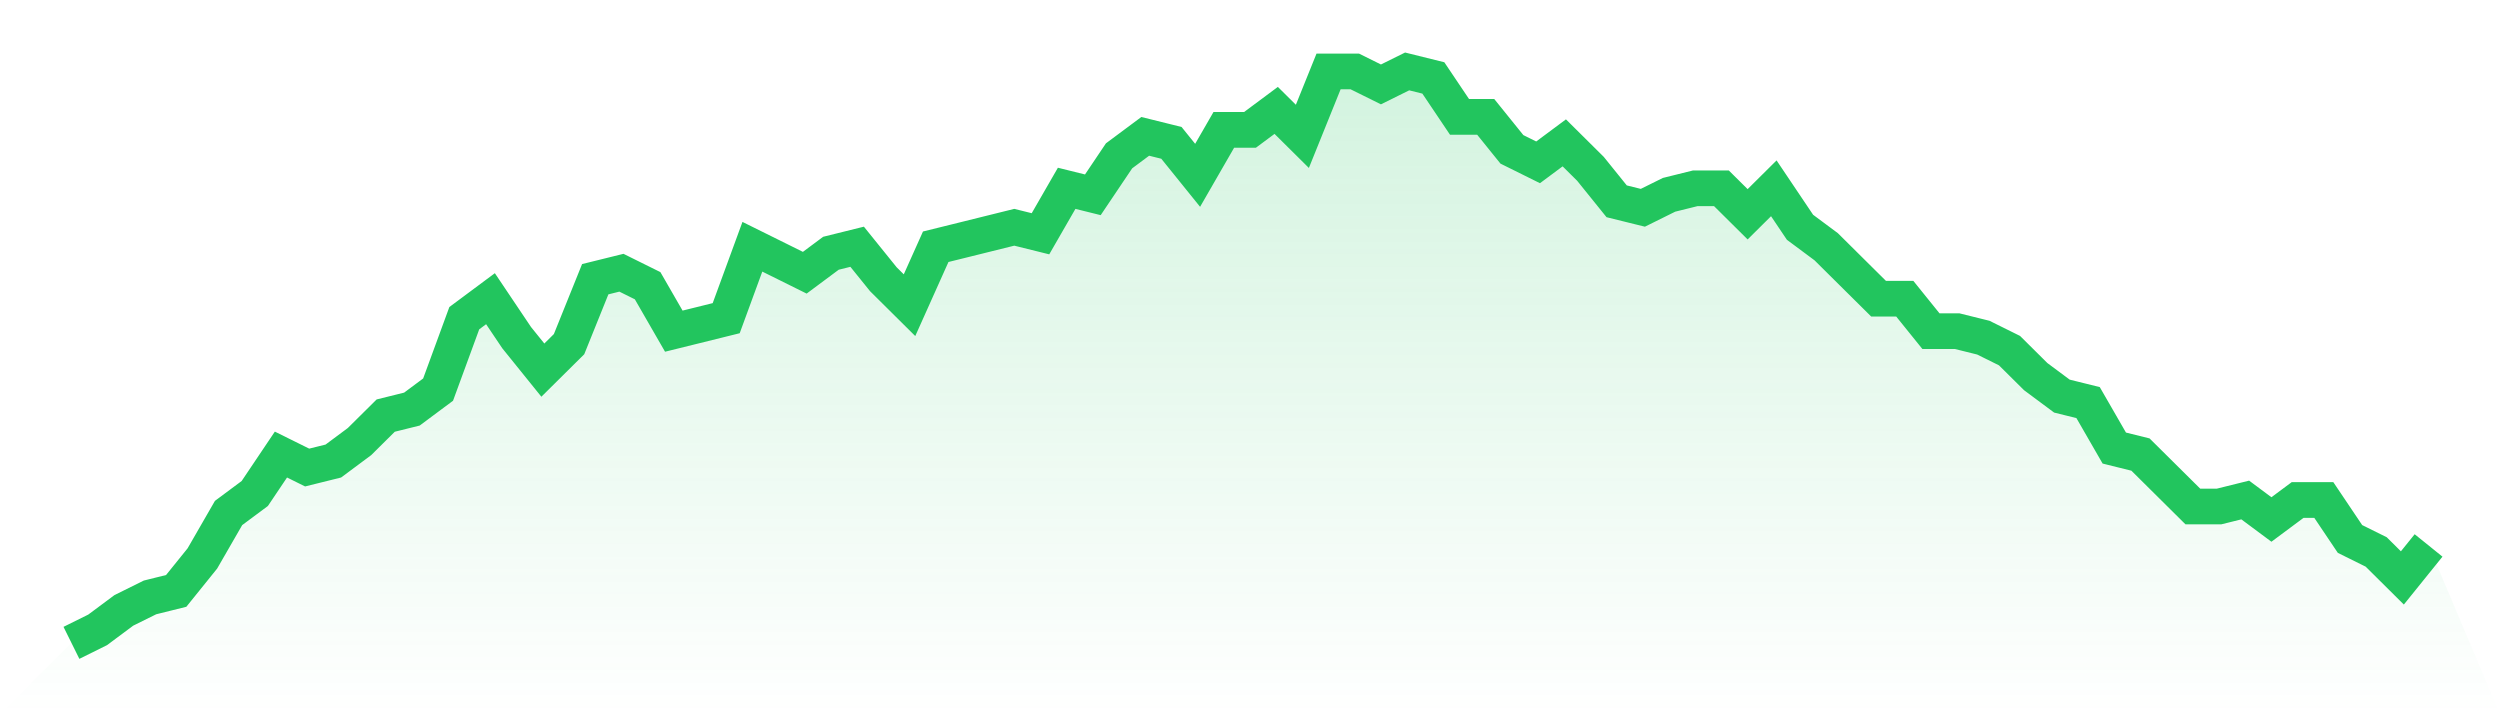 <svg viewBox="0 0 140 40" xmlns="http://www.w3.org/2000/svg">
<defs>
<linearGradient id="gradient" x1="0" x2="0" y1="0" y2="1">
<stop offset="0%" stop-color="#22c55e" stop-opacity="0.2"/>
<stop offset="100%" stop-color="#22c55e" stop-opacity="0"/>
</linearGradient>
</defs>
<path d="M4,36 L4,36 L5.467,35.273 L6.933,34.182 L8.4,33.455 L9.867,33.091 L11.333,31.273 L12.8,28.727 L14.267,27.636 L15.733,25.455 L17.2,26.182 L18.667,25.818 L20.133,24.727 L21.6,23.273 L23.067,22.909 L24.533,21.818 L26,17.818 L27.467,16.727 L28.933,18.909 L30.4,20.727 L31.867,19.273 L33.333,15.636 L34.8,15.273 L36.267,16 L37.733,18.545 L39.2,18.182 L40.667,17.818 L42.133,13.818 L43.6,14.545 L45.067,15.273 L46.533,14.182 L48,13.818 L49.467,15.636 L50.933,17.091 L52.4,13.818 L53.867,13.455 L55.333,13.091 L56.8,12.727 L58.267,13.091 L59.733,10.545 L61.2,10.909 L62.667,8.727 L64.133,7.636 L65.6,8 L67.067,9.818 L68.533,7.273 L70,7.273 L71.467,6.182 L72.933,7.636 L74.4,4 L75.867,4 L77.333,4.727 L78.8,4 L80.267,4.364 L81.733,6.545 L83.2,6.545 L84.667,8.364 L86.133,9.091 L87.6,8 L89.067,9.455 L90.533,11.273 L92,11.636 L93.467,10.909 L94.933,10.545 L96.4,10.545 L97.867,12 L99.333,10.545 L100.8,12.727 L102.267,13.818 L103.733,15.273 L105.2,16.727 L106.667,16.727 L108.133,18.545 L109.6,18.545 L111.067,18.909 L112.533,19.636 L114,21.091 L115.467,22.182 L116.933,22.545 L118.4,25.091 L119.867,25.455 L121.333,26.909 L122.8,28.364 L124.267,28.364 L125.733,28 L127.2,29.091 L128.667,28 L130.133,28 L131.6,30.182 L133.067,30.909 L134.533,32.364 L136,30.545 L140,40 L0,40 z" fill="url(#gradient)"/>
<path d="M4,36 L4,36 L5.467,35.273 L6.933,34.182 L8.4,33.455 L9.867,33.091 L11.333,31.273 L12.8,28.727 L14.267,27.636 L15.733,25.455 L17.2,26.182 L18.667,25.818 L20.133,24.727 L21.6,23.273 L23.067,22.909 L24.533,21.818 L26,17.818 L27.467,16.727 L28.933,18.909 L30.4,20.727 L31.867,19.273 L33.333,15.636 L34.8,15.273 L36.267,16 L37.733,18.545 L39.2,18.182 L40.667,17.818 L42.133,13.818 L43.6,14.545 L45.067,15.273 L46.533,14.182 L48,13.818 L49.467,15.636 L50.933,17.091 L52.4,13.818 L53.867,13.455 L55.333,13.091 L56.8,12.727 L58.267,13.091 L59.733,10.545 L61.2,10.909 L62.667,8.727 L64.133,7.636 L65.6,8 L67.067,9.818 L68.533,7.273 L70,7.273 L71.467,6.182 L72.933,7.636 L74.4,4 L75.867,4 L77.333,4.727 L78.8,4 L80.267,4.364 L81.733,6.545 L83.2,6.545 L84.667,8.364 L86.133,9.091 L87.6,8 L89.067,9.455 L90.533,11.273 L92,11.636 L93.467,10.909 L94.933,10.545 L96.4,10.545 L97.867,12 L99.333,10.545 L100.8,12.727 L102.267,13.818 L103.733,15.273 L105.2,16.727 L106.667,16.727 L108.133,18.545 L109.6,18.545 L111.067,18.909 L112.533,19.636 L114,21.091 L115.467,22.182 L116.933,22.545 L118.4,25.091 L119.867,25.455 L121.333,26.909 L122.8,28.364 L124.267,28.364 L125.733,28 L127.2,29.091 L128.667,28 L130.133,28 L131.6,30.182 L133.067,30.909 L134.533,32.364 L136,30.545" fill="none" stroke="#22c55e" stroke-width="2"/>
</svg>